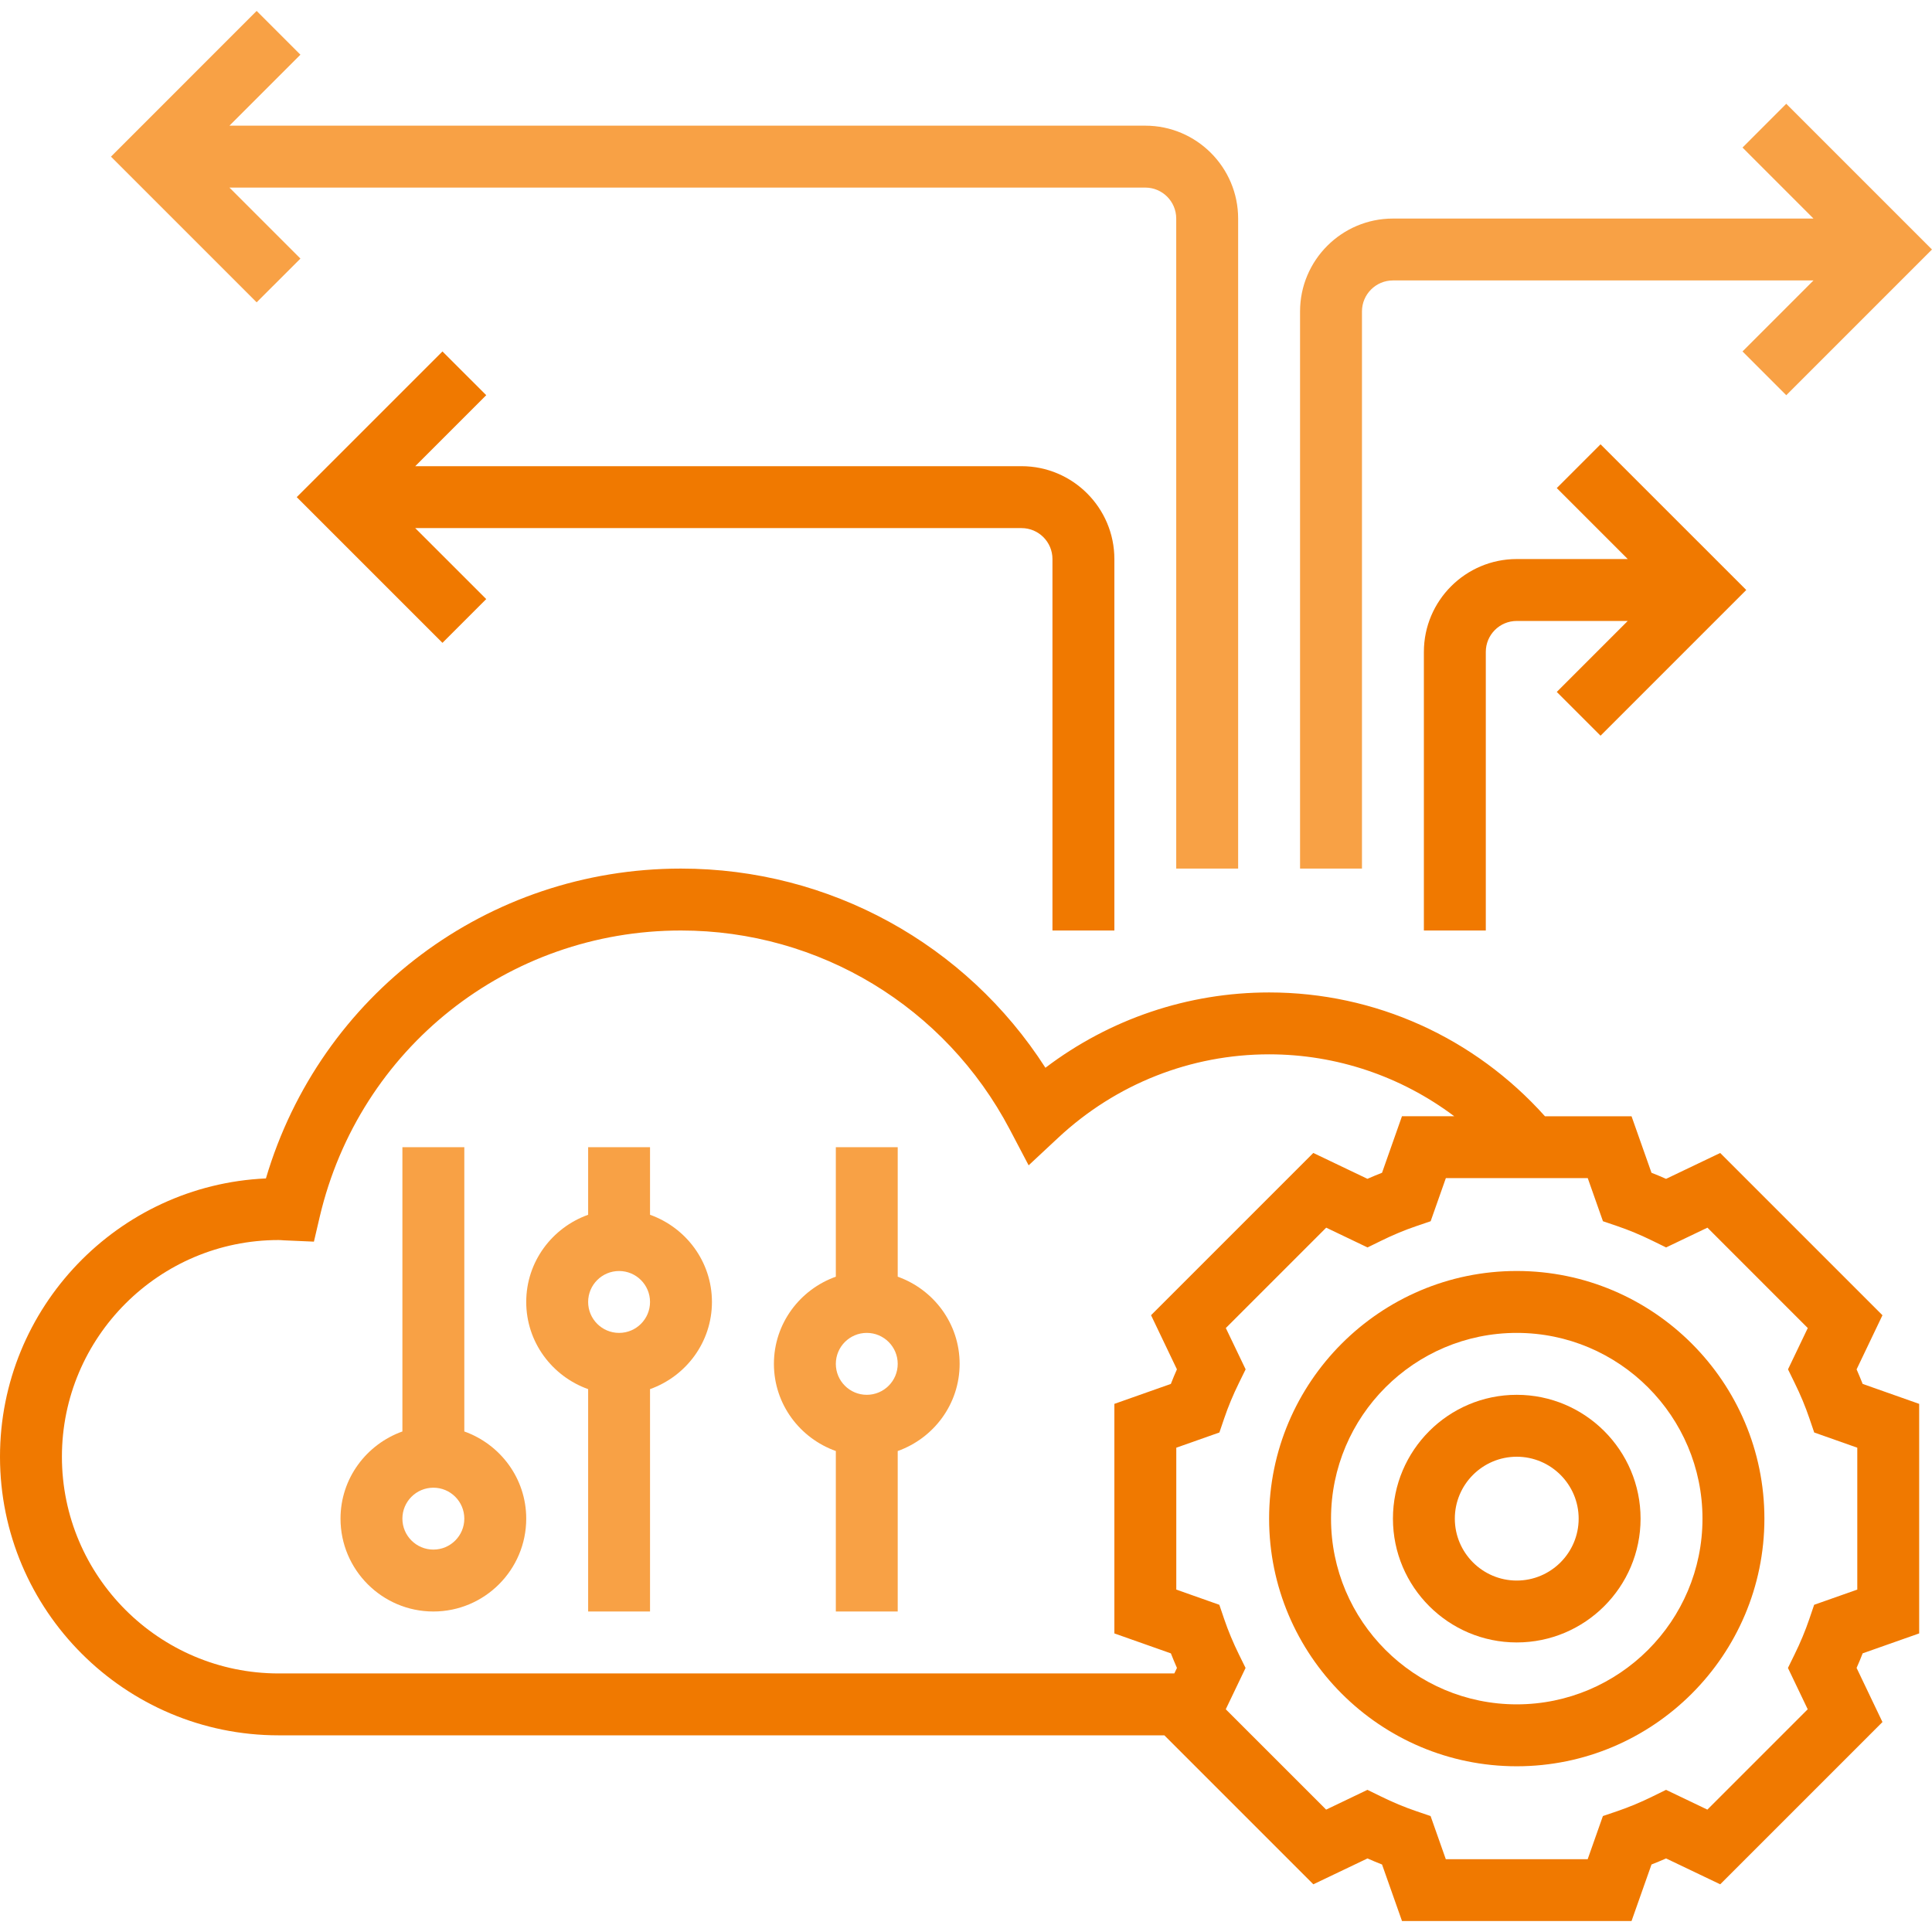 <?xml version="1.0" encoding="UTF-8"?>
<svg xmlns="http://www.w3.org/2000/svg" width="64" height="64" viewBox="0 0 64 64" fill="none">
  <g clip-path="url(#clip0_424_4247)">
    <path d="M50.244 42.103C45.721 42.103 42.041 45.784 42.041 50.307C42.041 54.83 45.721 58.51 50.244 58.51C54.767 58.51 58.448 54.83 58.448 50.307C58.448 45.784 54.767 42.103 50.244 42.103ZM50.244 56.459C46.851 56.459 44.092 53.7 44.092 50.307C44.092 46.914 46.851 44.154 50.244 44.154C53.637 44.154 56.397 46.914 56.397 50.307C56.397 53.7 53.637 56.459 50.244 56.459Z" fill="#F07900"></path>
    <path d="M50.244 46.205C47.982 46.205 46.143 48.045 46.143 50.307C46.143 52.569 47.982 54.408 50.244 54.408C52.506 54.408 54.346 52.569 54.346 50.307C54.346 48.045 52.506 46.205 50.244 46.205ZM50.244 52.358C49.113 52.358 48.193 51.438 48.193 50.307C48.193 49.176 49.113 48.256 50.244 48.256C51.375 48.256 52.295 49.176 52.295 50.307C52.295 51.438 51.375 52.358 50.244 52.358Z" fill="#F07900"></path>
    <path d="M61.502 45.362L62.359 43.569L56.984 38.194L55.191 39.051C55.031 38.98 54.87 38.913 54.708 38.85L54.047 36.978H51.179C48.845 34.373 45.552 32.876 42.042 32.876C39.351 32.876 36.764 33.754 34.631 35.371C32 31.272 27.481 28.773 22.559 28.773C16.147 28.773 10.607 32.953 8.809 39.037C3.914 39.257 0 43.309 0 48.256C0 53.345 4.14 57.485 9.229 57.485H38.571L43.506 62.42L45.3 61.563C45.459 61.634 45.62 61.701 45.782 61.764L46.443 63.636H54.047L54.708 61.764C54.869 61.7 55.03 61.634 55.191 61.563L56.984 62.42L62.359 57.045L61.502 55.252C61.573 55.092 61.641 54.931 61.703 54.769L63.575 54.109V46.505L61.703 45.844C61.639 45.684 61.573 45.523 61.502 45.362ZM2.051 48.256C2.051 44.299 5.272 41.078 9.229 41.078C9.283 41.078 9.335 41.083 9.389 41.087L10.399 41.131L10.592 40.305C11.905 34.724 16.825 30.824 22.558 30.824C27.139 30.824 31.312 33.35 33.451 37.416L34.075 38.603L35.057 37.687C36.967 35.906 39.447 34.926 42.041 34.926C44.281 34.926 46.419 35.659 48.174 36.977H46.442L45.782 38.849C45.62 38.913 45.459 38.979 45.298 39.05L43.505 38.193L38.13 43.568L38.987 45.361C38.916 45.522 38.849 45.682 38.786 45.844L36.915 46.505V54.109L38.787 54.77C38.851 54.931 38.917 55.092 38.988 55.253L38.901 55.435H9.229C5.272 55.434 2.051 52.213 2.051 48.256ZM61.525 52.657L60.096 53.161L59.936 53.632C59.803 54.023 59.638 54.418 59.447 54.806L59.228 55.253L59.883 56.622L56.559 59.946L55.19 59.291L54.743 59.51C54.355 59.701 53.96 59.866 53.569 59.999L53.098 60.159L52.594 61.588H47.894L47.39 60.159L46.92 59.999C46.528 59.866 46.133 59.701 45.746 59.51L45.298 59.291L43.93 59.946L40.605 56.622L41.261 55.253L41.041 54.806C40.85 54.418 40.685 54.023 40.552 53.632L40.392 53.161L38.966 52.657V47.957L40.394 47.453L40.554 46.983C40.687 46.591 40.852 46.196 41.043 45.809L41.263 45.361L40.607 43.993L43.932 40.668L45.301 41.323L45.748 41.104C46.135 40.913 46.53 40.748 46.922 40.615L47.392 40.455L47.896 39.026H52.596L53.1 40.455L53.571 40.615C53.962 40.748 54.357 40.913 54.745 41.104L55.192 41.323L56.561 40.668L59.885 43.993L59.23 45.361L59.449 45.809C59.64 46.196 59.805 46.591 59.938 46.983L60.098 47.453L61.525 47.957V52.657Z" fill="#F07900"></path>
    <path d="M15.381 47.419V38.002H13.33V47.419C12.14 47.844 11.28 48.972 11.28 50.307C11.28 52.003 12.66 53.383 14.356 53.383C16.052 53.383 17.432 52.003 17.432 50.307C17.432 48.972 16.572 47.844 15.381 47.419ZM14.356 51.332C13.79 51.332 13.33 50.873 13.33 50.307C13.33 49.741 13.79 49.282 14.356 49.282C14.922 49.282 15.381 49.741 15.381 50.307C15.381 50.873 14.922 51.332 14.356 51.332Z" fill="#F8A145"></path>
    <path d="M21.533 40.241V38.002H19.483V40.241C18.292 40.666 17.432 41.794 17.432 43.129C17.432 44.464 18.292 45.592 19.483 46.017V53.383H21.533V46.017C22.724 45.592 23.584 44.464 23.584 43.129C23.584 41.794 22.724 40.666 21.533 40.241ZM20.508 44.154C19.942 44.154 19.483 43.695 19.483 43.129C19.483 42.563 19.942 42.104 20.508 42.104C21.074 42.104 21.533 42.563 21.533 43.129C21.533 43.695 21.074 44.154 20.508 44.154Z" fill="#F8A145"></path>
    <path d="M29.738 42.292V38.002H27.688V42.292C26.497 42.717 25.637 43.845 25.637 45.18C25.637 46.515 26.497 47.643 27.688 48.067V53.383H29.738V48.067C30.929 47.643 31.789 46.515 31.789 45.18C31.789 43.845 30.929 42.717 29.738 42.292ZM28.713 46.205C28.147 46.205 27.688 45.746 27.688 45.18C27.688 44.614 28.147 44.154 28.713 44.154C29.279 44.154 29.738 44.614 29.738 45.18C29.738 45.746 29.279 46.205 28.713 46.205Z" fill="#F8A145"></path>
    <path d="M9.952 8.566L7.601 6.214H37.939C38.505 6.214 38.964 6.674 38.964 7.24V28.773H41.015V7.24C41.015 5.544 39.635 4.163 37.939 4.163H7.601L9.952 1.812L8.502 0.362L3.676 5.189L8.502 10.015L9.952 8.566Z" fill="#F8A145"></path>
    <path d="M53.02 24.371L57.847 19.544L53.02 14.718L51.57 16.168L53.921 18.519H50.244C48.548 18.519 47.168 19.899 47.168 21.595V30.824H49.219V21.595C49.219 21.029 49.678 20.57 50.244 20.57H53.921L51.57 22.921L53.02 24.371Z" fill="#F07900"></path>
    <path d="M36.915 30.824V18.519C36.915 16.823 35.535 15.443 33.839 15.443H13.755L16.107 13.091L14.657 11.642L9.83 16.468L14.657 21.295L16.107 19.845L13.755 17.494H33.839C34.405 17.494 34.864 17.953 34.864 18.519V30.824H36.915Z" fill="#F07900"></path>
    <path d="M45.117 10.316C45.117 9.75 45.577 9.29 46.143 9.29H60.074L57.723 11.642L59.172 13.092L63.999 8.265L59.172 3.438L57.723 4.888L60.074 7.24H46.143C44.447 7.24 43.066 8.62 43.066 10.316V28.773H45.117V10.316Z" fill="#F8A145"></path>
  </g>
  <defs>
    <clipPath id="clip0_424_4247">
      <rect width="64" height="64" fill="white"></rect>
    </clipPath>
  </defs>
</svg>
